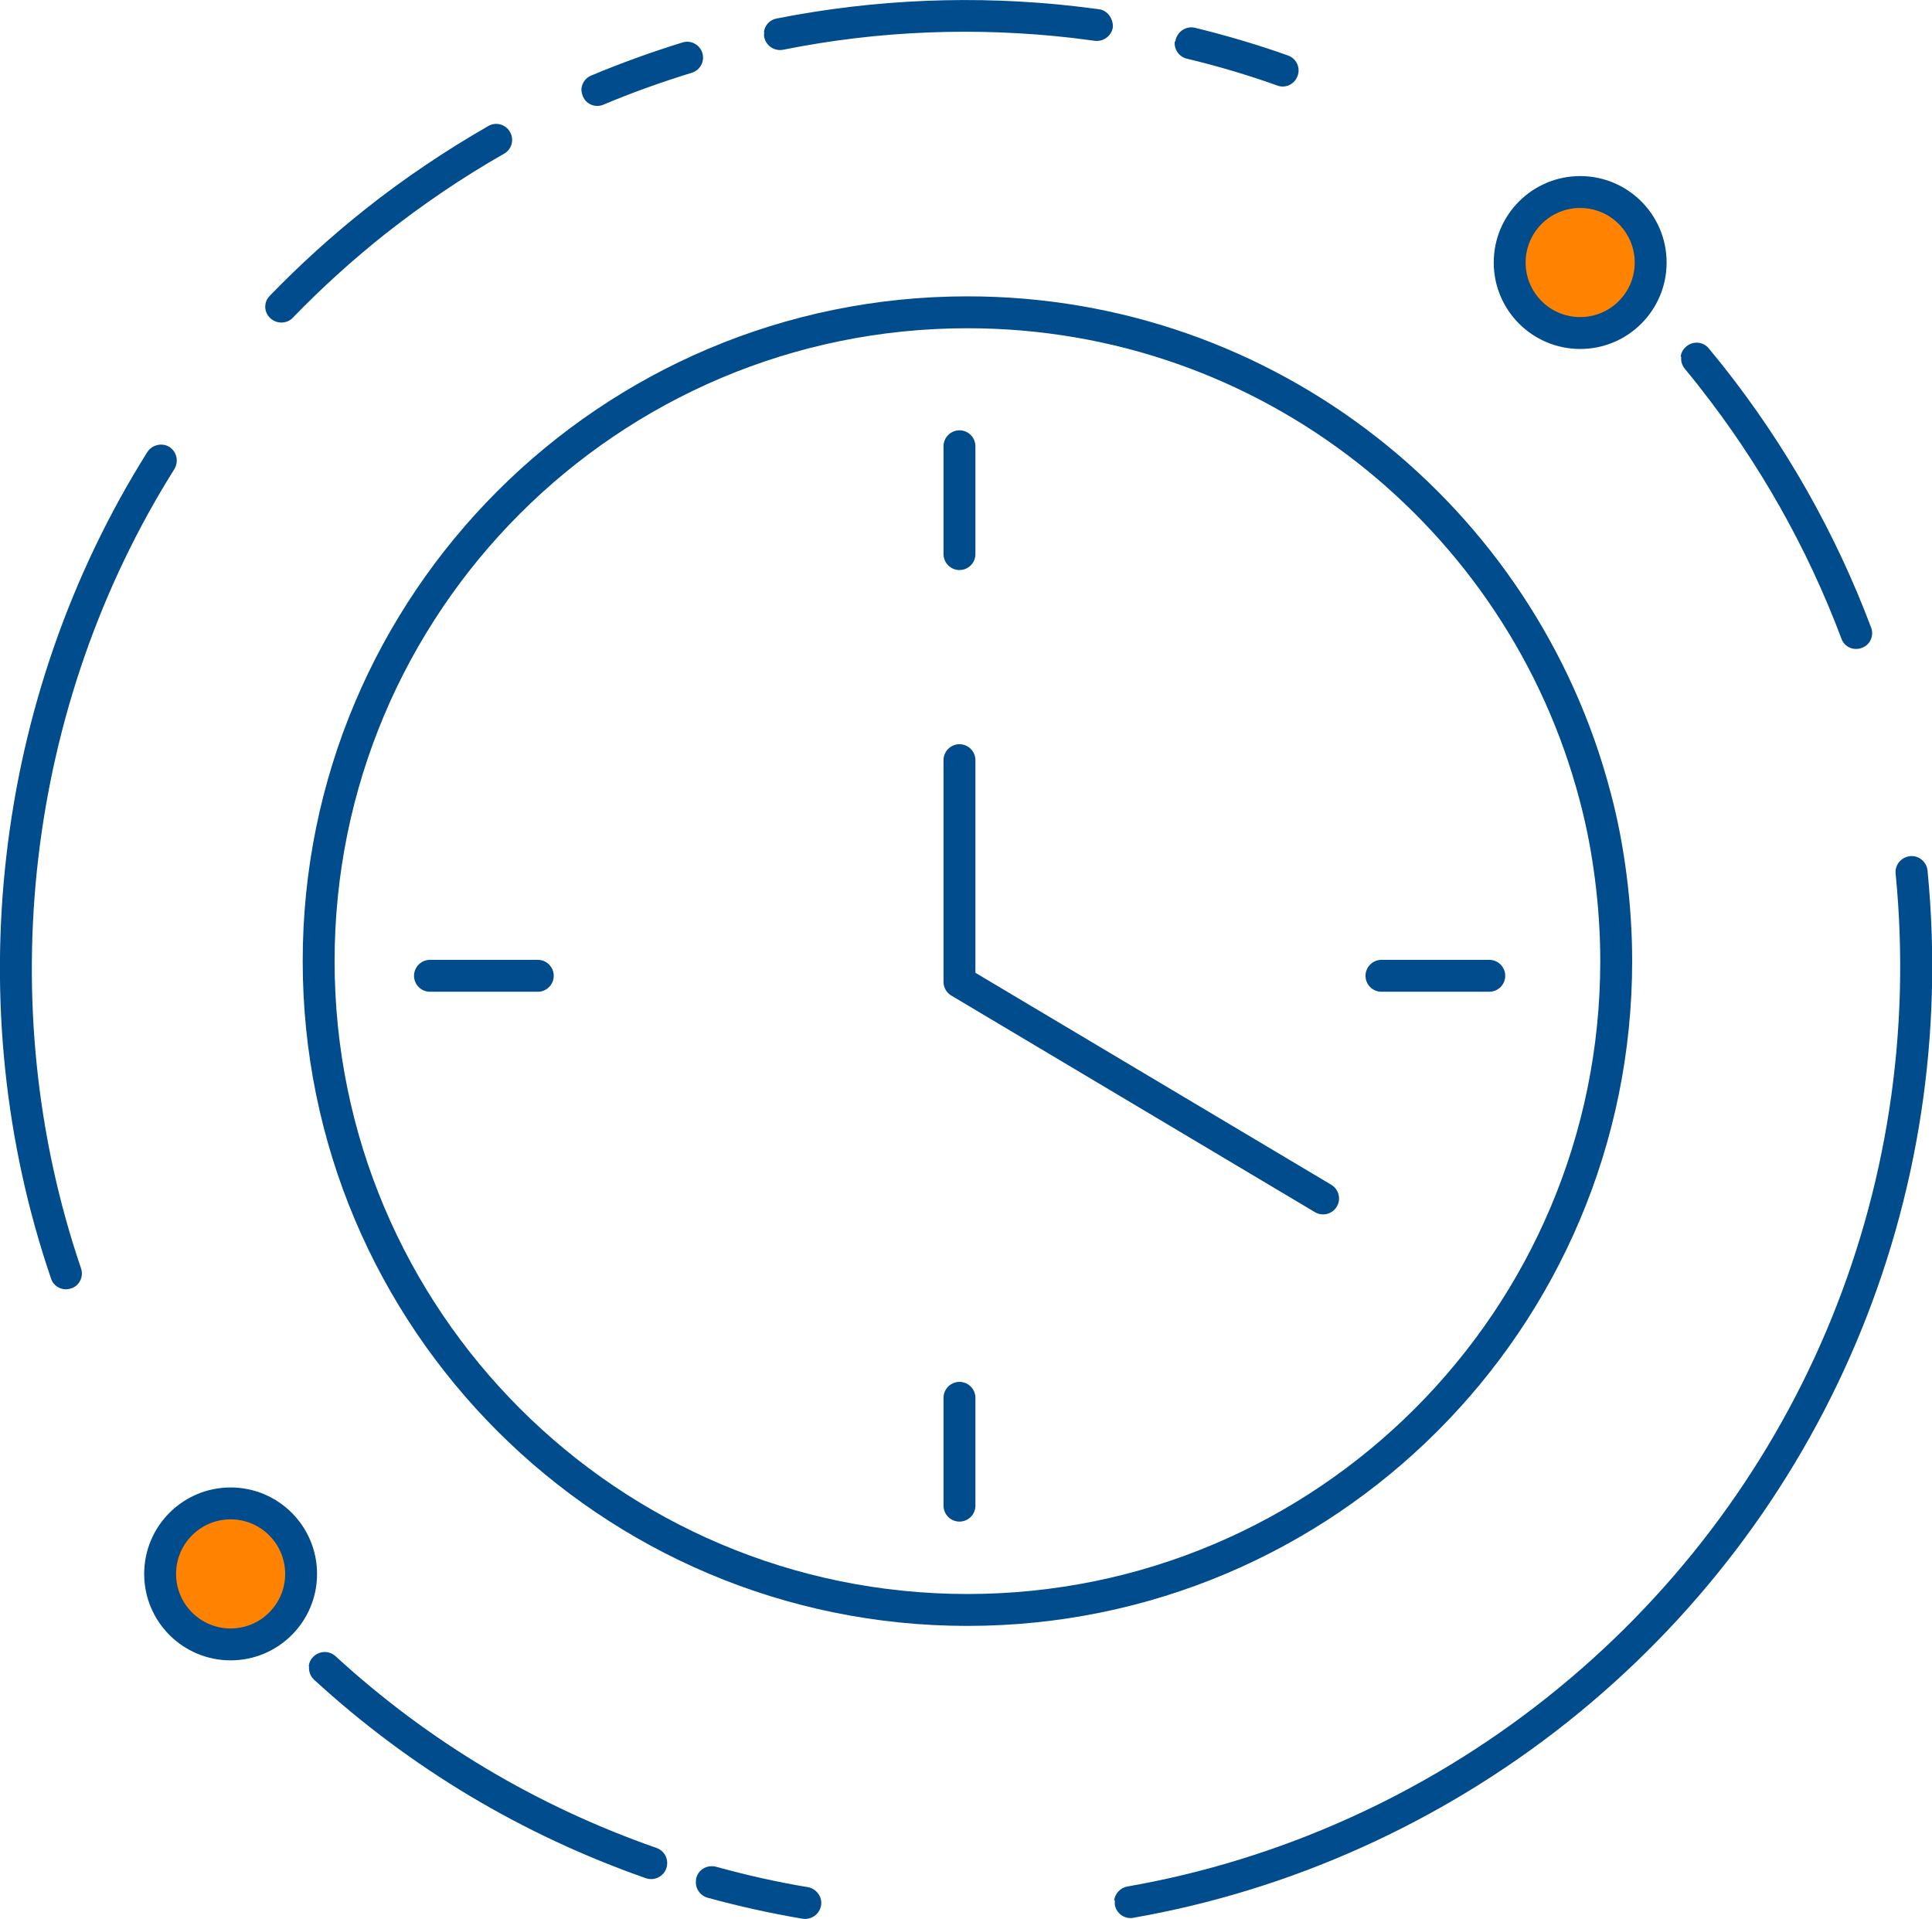 <?xml version="1.0" encoding="UTF-8"?>
<svg id="Layer_2" data-name="Layer 2" xmlns="http://www.w3.org/2000/svg" viewBox="0 0 60.57 60.16">
  <defs>
    <style>
      .cls-1 {
        fill: #ff8300;
      }

      .cls-1, .cls-2, .cls-3 {
        stroke: #004c8c;
      }

      .cls-1, .cls-3 {
        stroke-miterlimit: 10;
      }

      .cls-2 {
        stroke-linecap: round;
        stroke-linejoin: round;
      }

      .cls-2, .cls-3 {
        fill: none;
      }

      .cls-4 {
        fill: #004c8c;
      }
    </style>
  </defs>
  <g id="Layer_1-2" data-name="Layer 1">
    <g>
      <path class="cls-4" d="M34.93,59.58c.02-.21.19-.4.41-.44,4.77-.83,9.32-2.88,13.14-5.91,7.83-6.21,11.93-15.87,10.95-25.84-.03-.27.17-.52.45-.55.27-.03.52.17.55.45,1.01,10.3-3.22,20.29-11.32,26.72-3.95,3.13-8.65,5.25-13.58,6.11-.27.05-.53-.13-.58-.41,0-.05,0-.1,0-.14Z"/>
      <path class="cls-4" d="M18.23,2.77c.02-.17.13-.33.3-.4.93-.39,1.9-.74,2.87-1.04.26-.08.54.07.62.33.08.27-.07.54-.33.62-.94.29-1.87.62-2.77,1-.25.11-.55-.01-.65-.27-.03-.08-.05-.17-.04-.25ZM23.95,1.01c.02-.21.18-.39.4-.43,3.09-.61,6.25-.74,9.39-.38.24.03.48.06.72.09.27.04.44.3.43.56-.04.27-.29.46-.56.43-.23-.03-.47-.06-.7-.09-3.04-.35-6.1-.23-9.08.37-.27.05-.53-.12-.59-.39-.01-.05-.01-.1,0-.15ZM36.85,1.3s0-.04.01-.06c.07-.27.34-.43.6-.37.98.24,1.97.53,2.92.87.26.09.4.38.3.64-.09.26-.38.4-.64.3-.92-.33-1.87-.61-2.83-.84-.25-.06-.41-.3-.38-.54ZM48.42,6.99c.01-.09.05-.18.11-.26.17-.22.49-.25.7-.08.79.63,1.55,1.31,2.28,2.03.2.19.2.51,0,.71-.19.2-.51.2-.71,0-.7-.69-1.44-1.35-2.2-1.96-.14-.11-.2-.28-.18-.45ZM52.69,11.19c.01-.12.07-.24.18-.33.21-.18.53-.15.7.06.15.18.29.36.44.54,1.98,2.5,3.54,5.26,4.65,8.21.1.26-.03.55-.29.64-.26.1-.55-.03-.64-.29-1.07-2.85-2.58-5.52-4.49-7.94-.14-.18-.28-.35-.42-.52-.09-.11-.13-.25-.11-.38Z"/>
      <path class="cls-4" d="M8.32,9.56c.01-.11.06-.21.14-.29.93-.96,1.93-1.87,2.99-2.71,1.22-.97,2.52-1.84,3.86-2.61.24-.14.55-.05.68.19.14.24.05.55-.19.68-1.3.74-2.55,1.59-3.73,2.52-1.02.81-1.99,1.69-2.89,2.62-.19.2-.51.2-.71.01-.12-.11-.17-.27-.15-.42Z"/>
      <path class="cls-4" d="M.2,26.83c.51-4.46,2-8.81,4.42-12.66.15-.23.46-.3.69-.16.23.15.3.45.16.69C.81,22.11-.28,31.48,2.54,39.76c.09.26-.05.55-.31.63-.26.09-.55-.05-.63-.31C.14,35.81-.31,31.26.2,26.83Z"/>
      <path class="cls-4" d="M6.29,48.57c.01-.13.08-.25.19-.34.22-.17.53-.13.7.09l.14.18c.36.46.74.9,1.12,1.33.19.21.17.52-.04.71-.21.18-.52.17-.71-.04-.4-.44-.78-.9-1.16-1.38l-.15-.18c-.08-.11-.12-.24-.1-.36ZM9.68,52.23c.01-.1.05-.2.13-.28.19-.2.5-.22.71-.03,2.92,2.68,6.31,4.7,10.06,6.01.26.09.4.37.31.64-.09.26-.38.4-.64.31-3.88-1.36-7.38-3.45-10.4-6.22-.12-.11-.18-.27-.16-.43ZM21.82,58.95s0-.05.01-.08c.07-.27.35-.42.62-.35.94.26,1.91.48,2.88.64.27.05.46.31.41.58-.05.27-.3.45-.58.41-1-.17-2-.39-2.98-.66-.24-.07-.39-.3-.36-.54Z"/>
    </g>
    <circle class="cls-1" cx="7.23" cy="49.34" r="2.21"/>
    <circle class="cls-1" cx="49.54" cy="8.23" r="2.21"/>
    <path class="cls-3" d="M9.99,30.13c0-11.23,9.11-20.34,20.34-20.34,9.45,0,17.39,6.44,19.68,15.18.22.82.38,1.67.49,2.53s.17,1.74.17,2.63c0,11.23-9.11,20.34-20.34,20.34s-20.34-9.11-20.34-20.34Z"/>
    <line class="cls-2" x1="30.08" y1="13.99" x2="30.08" y2="17.37"/>
    <polyline class="cls-2" points="30.08 23.83 30.08 30.78 41.48 37.57"/>
    <line class="cls-2" x1="30.08" y1="43.82" x2="30.08" y2="47.2"/>
    <line class="cls-2" x1="13.48" y1="30.59" x2="16.86" y2="30.59"/>
    <line class="cls-2" x1="43.31" y1="30.59" x2="46.69" y2="30.59"/>
  </g>
</svg>